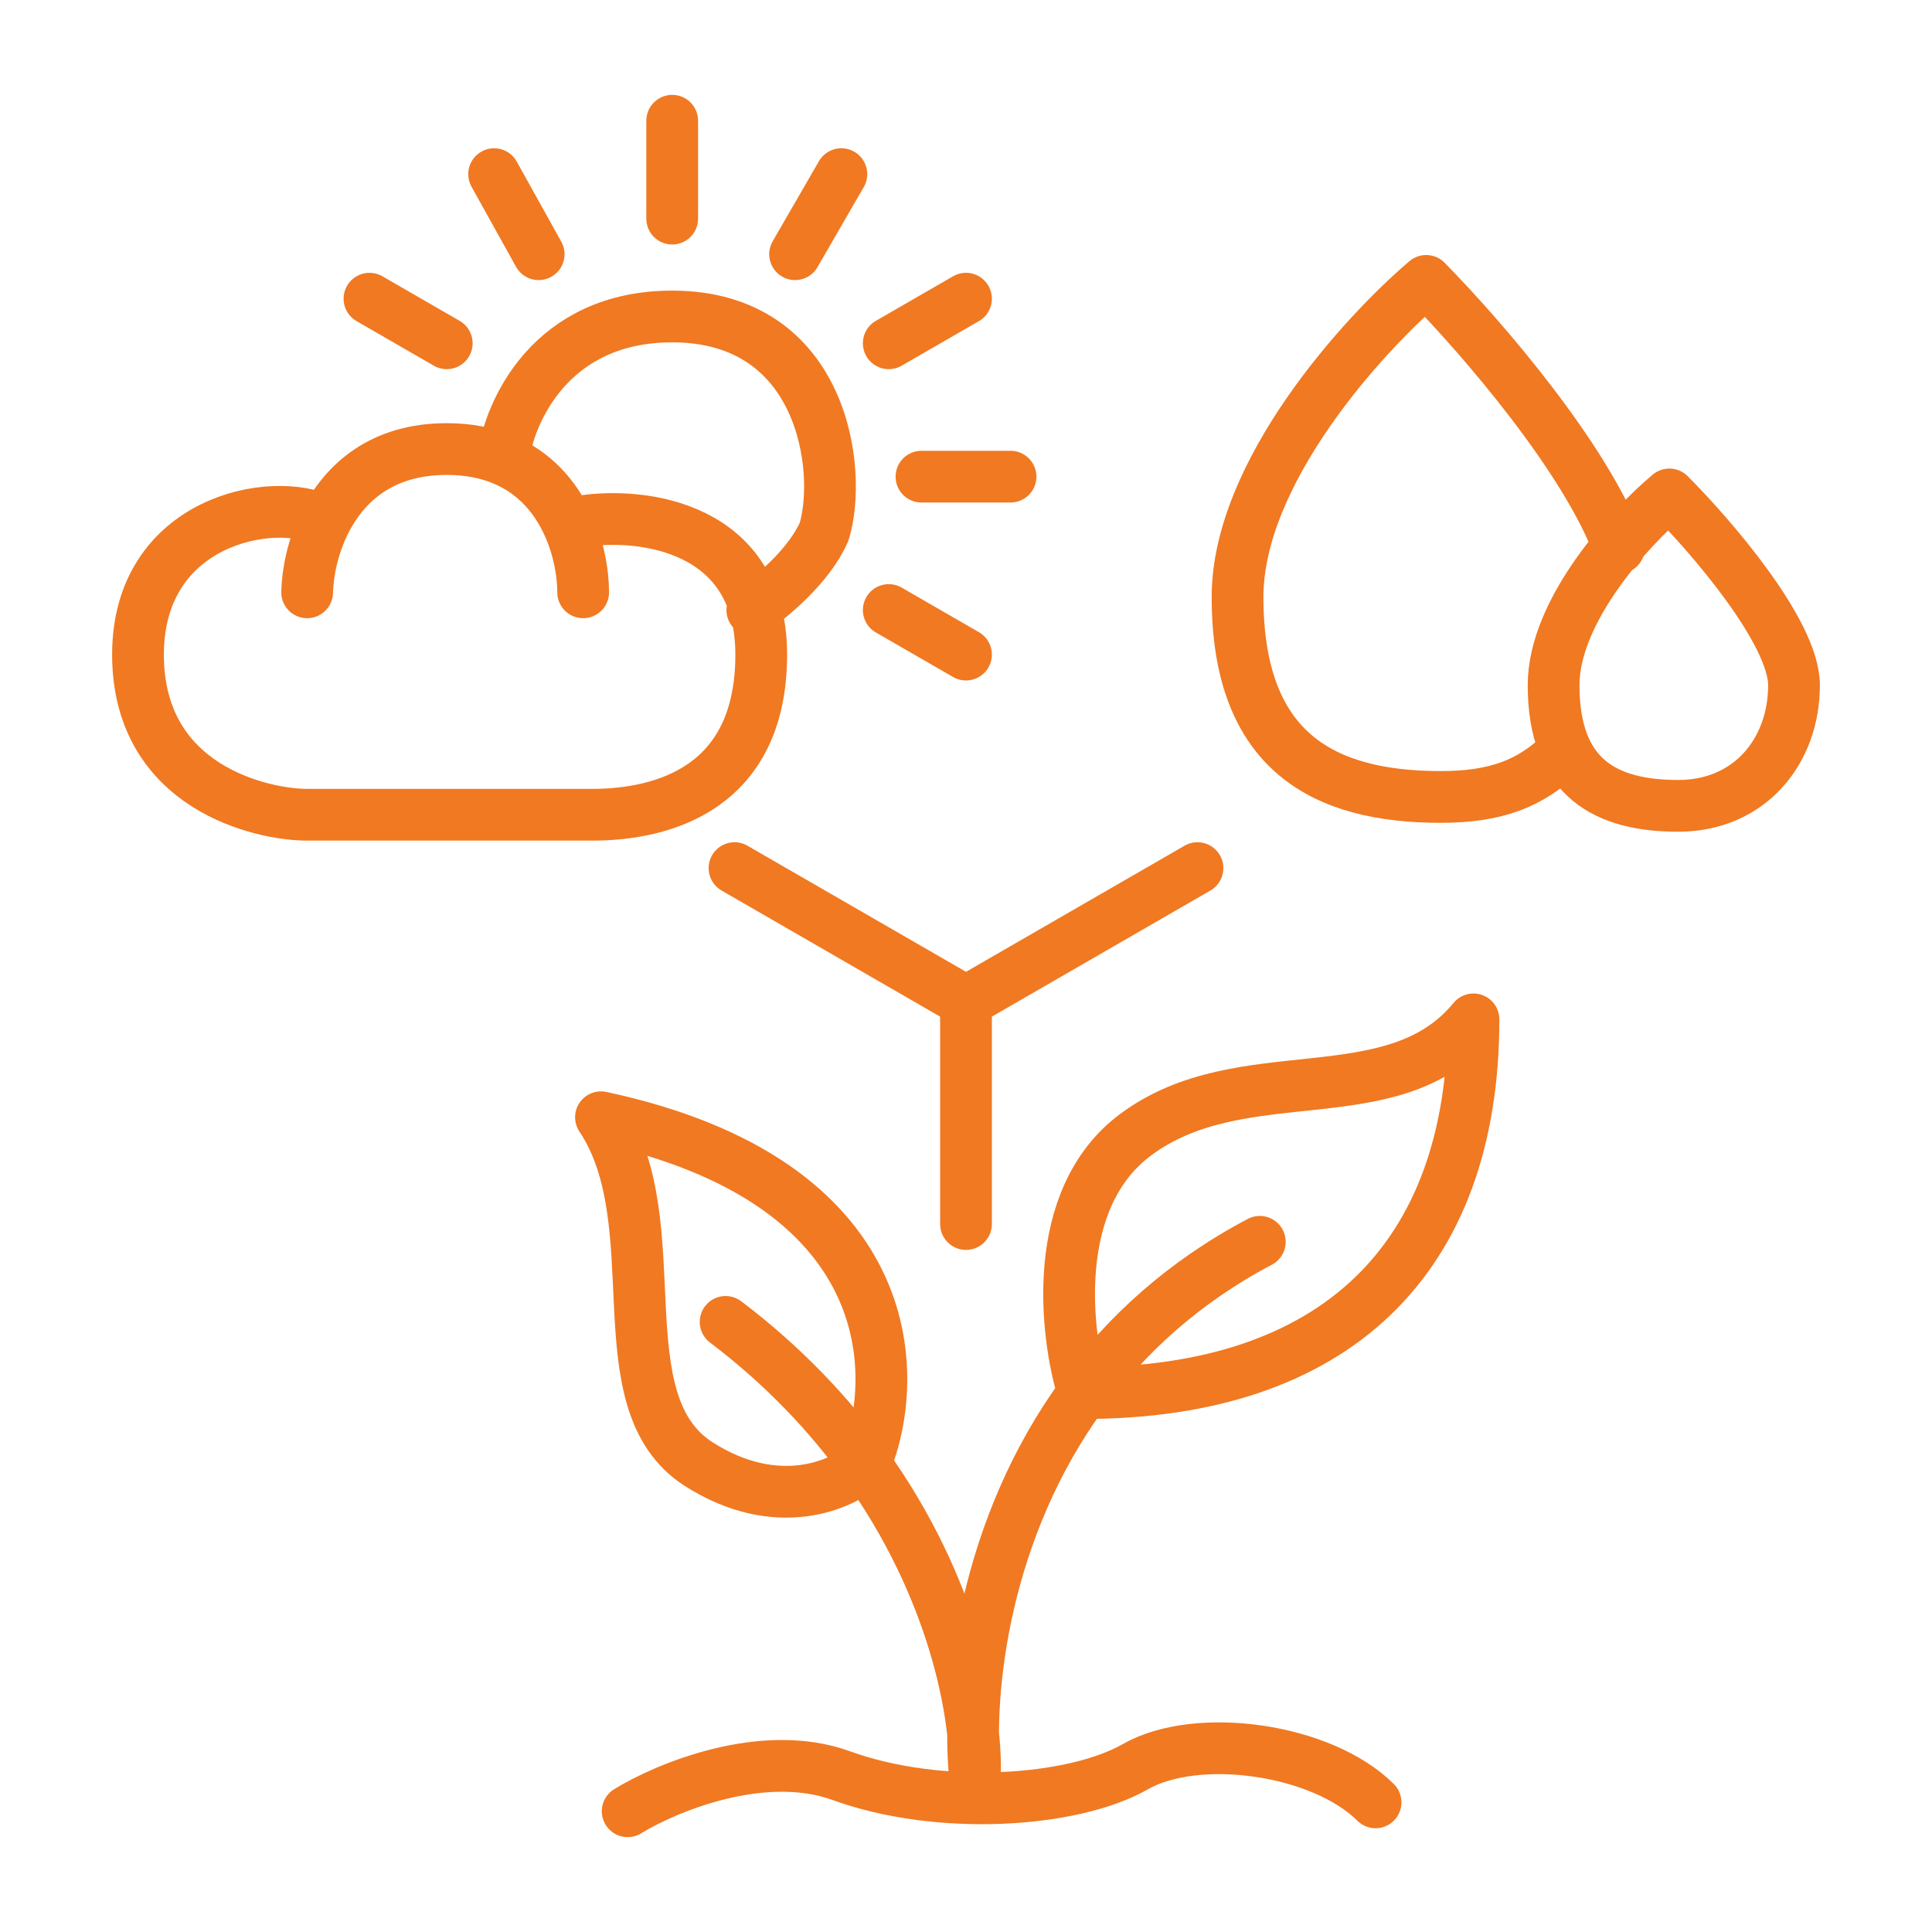 <svg width="112" height="112" viewBox="0 0 112 112" fill="none" xmlns="http://www.w3.org/2000/svg">
<path d="M42.065 76.632C45.462 79.207 48.109 82.037 50.153 84.884M50.153 84.884C55.315 92.072 56.639 99.365 56.516 102.937C56.034 97.994 57.04 88.621 62.81 80.758M50.153 84.884C52.274 79.726 52.181 68.482 34.839 64.768C38.968 70.958 34.839 81.274 40.516 84.884C45.058 87.773 48.833 86.088 50.153 84.884ZM73.032 71.99C68.591 74.332 65.268 77.408 62.81 80.758M62.81 80.758C61.744 77.319 60.852 69.514 65.807 65.8C72 61.158 80.774 64.768 85.419 59.095C85.419 73.021 77.362 80.758 62.81 80.758Z" stroke="#F07922" stroke-width="3" stroke-linecap="round" stroke-linejoin="round"/>
<path d="M90.064 39.722C90.064 35.365 94.538 30.534 96.774 28.663C99.183 31.07 104 36.652 104 39.722C104 43.561 101.419 46.716 97.29 46.716C93.161 46.716 90.064 45.168 90.064 39.722Z" stroke="#F07922" stroke-width="3" stroke-linecap="round" stroke-linejoin="round"/>
<path d="M93.85 31.758C91.939 26.58 85.946 19.607 82.676 16.284C79.031 19.385 71.742 27.391 71.742 34.611C71.742 43.636 76.788 46.2 83.517 46.2C86.645 46.2 88.712 45.469 90.58 43.621" stroke="#F07922" stroke-width="3" stroke-linecap="round" stroke-linejoin="round"/>
<path d="M17.806 34.337C17.831 33.228 18.119 31.674 18.862 30.211M33.806 34.337C33.806 32.124 32.796 28.144 29.161 26.635M33.806 30.211C37.247 29.695 44.129 30.52 44.129 37.947C44.129 45.684 38.452 47.232 34.323 47.232C30.194 47.232 20.387 47.232 17.806 47.232C15.226 47.232 8 45.684 8 37.947C8 30.211 15.789 28.663 18.862 30.211M18.862 30.211C19.974 28.021 22.105 26.032 25.898 26.032C27.168 26.032 28.248 26.255 29.161 26.635M29.161 26.635C29.505 23.872 31.948 18.347 38.968 18.347C47.742 18.347 48.848 27.281 47.779 30.809C46.923 32.806 44.645 34.681 43.613 35.368M21.419 17.316L25.898 19.9M28.645 10.095L31.226 14.737M38.968 7V12.674M48.774 10.095L46.092 14.737M56 17.316L51.522 19.9M58.581 27.632H53.419M56 37.947L51.522 35.364M42.581 50.326L56 58.069M56 58.069L69.419 50.326M56 58.069V70.958" stroke="#F07922" stroke-width="3" stroke-linecap="round" stroke-linejoin="round"/>
<path d="M36.387 105C38.624 103.625 44.232 101.287 48.774 102.937C54.452 105 62.194 104.485 65.807 102.422C69.419 100.359 76.645 101.39 79.742 104.485" stroke="#F07922" stroke-width="3" stroke-linecap="round" stroke-linejoin="round"/>
</svg>
